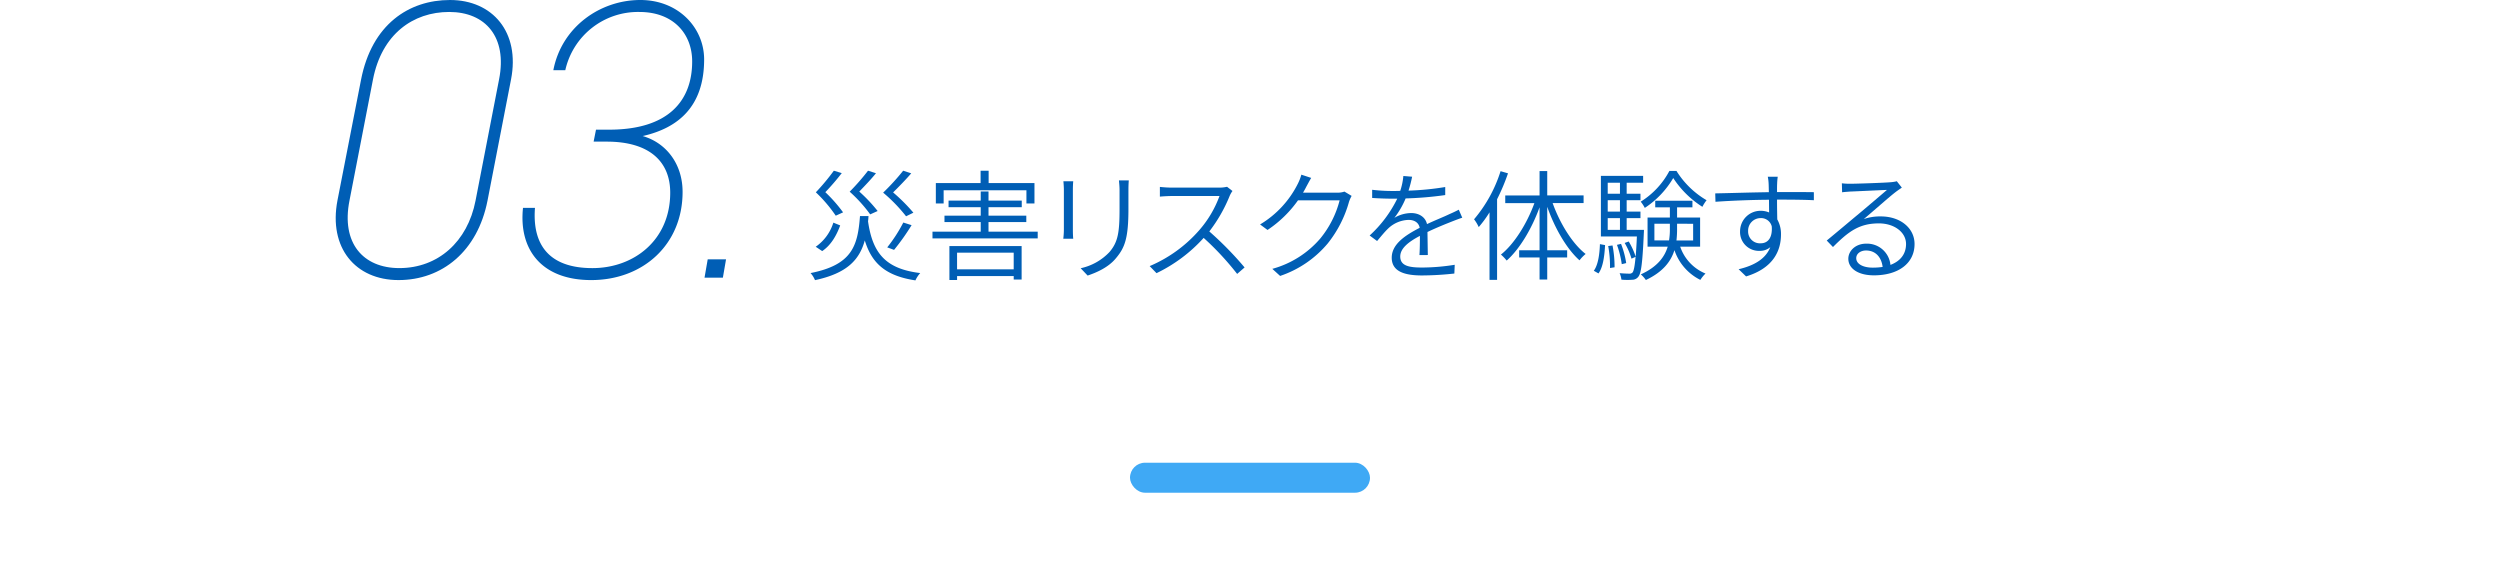 <svg xmlns="http://www.w3.org/2000/svg" width="750" height="171.814" viewBox="0 0 750 171.814">
  <g id="レイヤー_2" data-name="レイヤー 2">
    <g id="レイヤー_1-2" data-name="レイヤー 1">
      <g>
        <path d="M119.561,84.022c-12.927,0-21.066-9.694-18.313-23.938l7.062-36.146C111.542,7.3,122.673,0,135,0c12.807,0,21.065,9.7,18.313,23.818L146.252,60.2C143.259,75.405,132.607,84.022,119.561,84.022ZM104.839,60.2c-2.514,12.687,4.069,20.228,14.961,20.228,11.61,0,20.467-7.9,22.861-20.228l7.062-36.386c2.513-12.687-4.07-20.227-14.962-20.227s-20.227,6.7-22.861,20.227Z" style="fill: #005eb5"/>
        <path d="M178.8,38.9h3.95c17.594,0,24.9-8.5,24.9-20.467,0-8.378-5.745-14.841-15.8-14.841a22.339,22.339,0,0,0-22.262,17.474H166C168.511,8.019,180.121,0,192.089,0,203.58,0,211.24,8.378,211.24,17.834c0,14.243-7.9,20.586-18.432,22.98,7.062,2.035,11.969,8.378,11.969,16.757,0,15.8-11.85,26.451-27.409,26.451-14.962,0-21.784-9.216-20.467-21.664h3.59c-.837,10.892,4.07,18.074,17.236,18.074,12.447,0,23.339-8.379,23.339-22.622,0-9.335-6.224-15.32-19.03-15.32h-3.95Z" style="fill: #005eb5"/>
        <path d="M216.863,83.3h-5.506l.958-5.506h5.5Z" style="fill: #005eb5"/>
      </g>
      <g>
        <path d="M260.554,64.818c-.036.54-.072,1.08-.144,1.584,1.367,9.467,5.183,14.254,15.658,15.514a8.564,8.564,0,0,0-1.44,2.2c-8.783-1.332-13.066-5-15.19-11.987-1.62,5.832-5.328,9.863-14.938,11.915a7.471,7.471,0,0,0-1.332-2.124c12.563-2.483,14.146-8.243,14.83-17.1Zm-8.495,2.808c-1.044,2.844-2.664,5.867-5.4,7.7l-1.944-1.3a13.748,13.748,0,0,0,5.291-7.235Zm-1.332-2.916a42.356,42.356,0,0,0-5.975-7.019,64.748,64.748,0,0,0,5.4-6.479l2.376.72a70.771,70.771,0,0,1-4.932,5.723,44.168,44.168,0,0,1,5.328,6.048Zm10.331-.4a42.906,42.906,0,0,0-6.156-6.8,67.773,67.773,0,0,0,5.508-6.3l2.376.756c-1.368,1.728-3.348,3.78-5,5.507a46.6,46.6,0,0,1,5.508,5.832Zm10.762.576a47.18,47.18,0,0,0-6.875-7.091,69.53,69.53,0,0,0,6.012-6.587l2.411.792c-1.512,1.764-3.636,3.959-5.435,5.723a53.582,53.582,0,0,1,6.083,6.084Zm-5.651,9.323a43.879,43.879,0,0,0,4.823-7.451l2.484.792a68.332,68.332,0,0,1-5.255,7.415Z" style="fill: #005eb5"/>
        <path d="M311.312,69.5v2.015H279.744V69.5h14.47v-2.88H283.343V64.71h10.871V62.155h-9.647v-1.98h9.647V57.439h2.34v2.736h9.97v1.98h-9.97V64.71h11.338v1.908H296.554V69.5Zm-28.221-8.459h-2.339v-6.12h13.426V51.212h2.412v3.707h13.75v6.12h-2.412v-3.96H283.091Zm1.728,12.778h21.669V83.86h-2.375V82.816h-16.99V84h-2.3Zm2.3,1.98v5h16.99v-5Z" style="fill: #005eb5"/>
        <path d="M321.971,54.379c-.072.648-.108,1.765-.108,2.556V68.922c0,.935.036,2.087.108,2.7h-2.988a22.744,22.744,0,0,0,.18-2.7V56.935c0-.648-.072-1.908-.144-2.556Zm16.666-.252c-.072.865-.108,1.836-.108,3.024V62.73c0,8.819-1.116,11.591-3.708,14.687-2.3,2.843-5.9,4.355-8.53,5.255l-2.088-2.2a16.751,16.751,0,0,0,8.638-4.859c2.592-3.024,3.024-5.975,3.024-12.994V57.151c0-1.188-.108-2.159-.18-3.024Z" style="fill: #005eb5"/>
        <path d="M369.741,57.3a7.6,7.6,0,0,0-.828,1.44,45.238,45.238,0,0,1-6.119,10.691,101.254,101.254,0,0,1,10.583,10.8l-2.232,1.944A85.064,85.064,0,0,0,361.1,71.37a45.871,45.871,0,0,1-14.146,10.582L344.9,79.829a40.944,40.944,0,0,0,14.867-10.763,32.612,32.612,0,0,0,6.083-10.259H351.491c-1.26,0-3.2.144-3.527.18V56.071a34.837,34.837,0,0,0,3.527.216H365.6a10.614,10.614,0,0,0,2.519-.252Z" style="fill: #005eb5"/>
        <path d="M405.489,58.771a10.106,10.106,0,0,0-.792,1.8,35.061,35.061,0,0,1-6.371,12.454,31.87,31.87,0,0,1-14.29,9.755l-2.34-2.124a29.061,29.061,0,0,0,14.362-9.071A29.706,29.706,0,0,0,401.889,60.1H389.4a34.848,34.848,0,0,1-9.143,8.891l-2.232-1.656A29.7,29.7,0,0,0,389.363,55.1a14.576,14.576,0,0,0,1.044-2.7l2.951.972c-.54.9-1.115,2.015-1.476,2.663-.287.576-.611,1.152-.971,1.764H401.1a6.094,6.094,0,0,0,2.232-.324Z" style="fill: #005eb5"/>
        <path d="M425.831,76.517c.108-1.4.143-3.851.143-5.76-3.419,1.8-5.9,3.744-5.9,6.192,0,2.951,2.952,3.311,6.66,3.311a62.565,62.565,0,0,0,9.682-.827l-.108,2.627a91.543,91.543,0,0,1-9.683.576c-5,0-9.106-1.044-9.106-5.327,0-4.14,4.211-6.8,8.386-8.963-.288-1.584-1.619-2.376-3.311-2.376a9.209,9.209,0,0,0-6.227,2.664c-1.008.971-2.052,2.267-3.24,3.671l-2.232-1.656a36.9,36.9,0,0,0,8.279-11.05H417.48c-1.512,0-3.852-.072-5.832-.216V56.935a51.435,51.435,0,0,0,5.976.36c.792,0,1.583,0,2.447-.036a19.435,19.435,0,0,0,.936-4.463l2.628.216a36.17,36.17,0,0,1-1.08,4.175,82.733,82.733,0,0,0,11.014-1.08v2.412a103.49,103.49,0,0,1-11.878,1.008,25.266,25.266,0,0,1-3.384,5.831,10,10,0,0,1,5.076-1.44c2.3,0,4.247,1.188,4.715,3.312,2.592-1.224,4.86-2.088,6.8-3.023,1.008-.433,1.836-.829,2.736-1.3l1.044,2.411c-.828.252-2.016.72-2.952,1.08-2.087.828-4.715,1.872-7.487,3.2.036,2.052.072,5.148.108,6.912Z" style="fill: #005eb5"/>
        <path d="M452.4,52a61.189,61.189,0,0,1-3.275,7.775V83.968h-2.268V63.7a33.643,33.643,0,0,1-3.239,4.427,11.559,11.559,0,0,0-1.4-2.34,41.747,41.747,0,0,0,7.955-14.434Zm13.391,8.927c2.195,6.119,5.939,12.2,9.9,15.262a11.576,11.576,0,0,0-1.836,1.908c-3.852-3.42-7.451-9.683-9.683-16.055V75.077h5.975v2.16H464.17V83.86h-2.3V77.237h-6.119v-2.16h6.119V62.19c-2.34,6.444-5.975,12.527-9.863,15.982a13.73,13.73,0,0,0-1.727-1.8c3.959-3.132,7.811-9.287,10.042-15.442h-8.747v-2.3h10.295V51.32h2.3v7.307h10.907v2.3Z" style="fill: #005eb5"/>
        <path d="M478.141,81.232c1.3-1.764,1.728-4.967,1.836-7.991l1.547.288c-.18,3.168-.576,6.587-1.98,8.5Zm15.046-12.274s0,.647-.036.972c-.4,8.926-.792,12.058-1.656,13.1a2.3,2.3,0,0,1-1.872.9,19.39,19.39,0,0,1-3.2-.036,6.243,6.243,0,0,0-.539-1.944c1.224.108,2.412.144,2.843.144a1.242,1.242,0,0,0,1.044-.36c.36-.468.648-1.8.9-4.679l-1.224.54a20.211,20.211,0,0,0-2.051-4.716l1.223-.432a21.9,21.9,0,0,1,2.088,4.572c.108-1.548.252-3.528.36-6.083h-10.8V52.76h12.67v2.052H488v3.311h4.14v1.944H488v3.419h4.14V65.43H488v3.528ZM482.316,54.812v3.311h3.672V54.812Zm3.672,5.255h-3.672v3.419h3.672Zm-3.672,8.891h3.672V65.43h-3.672Zm1.44,4.679a33.377,33.377,0,0,1,.612,6.551L483,80.4a33.121,33.121,0,0,0-.54-6.587Zm2.772,5.615a28.343,28.343,0,0,0-1.44-5.8l1.224-.288a26.49,26.49,0,0,1,1.547,5.76Zm16.413-27.968a26.278,26.278,0,0,0,9.036,8.783,11.4,11.4,0,0,0-1.26,1.979,29.017,29.017,0,0,1-8.747-8.638,27.2,27.2,0,0,1-8.531,8.963,11.14,11.14,0,0,0-1.224-1.872,24.168,24.168,0,0,0,8.6-9.215ZM504.058,74a13.361,13.361,0,0,0,7.594,8.063,10.268,10.268,0,0,0-1.547,1.908,15.478,15.478,0,0,1-7.775-8.927c-1.044,3.383-3.42,6.515-8.567,8.963a9.45,9.45,0,0,0-1.512-1.692c4.967-2.268,7.127-5.219,8.063-8.315h-6.047V65.25h6.695V62.19H496.57V60.211h11.159V62.19h-4.607v3.06h6.911V74Zm-3.348-1.872a20.17,20.17,0,0,0,.252-3.6v-1.4h-4.644v5Zm2.412-5v1.44a29.517,29.517,0,0,1-.181,3.563h5v-5Z" style="fill: #005eb5"/>
        <path d="M533.111,59.887c0,2.088.036,4.32.072,5.939a8.868,8.868,0,0,1,1.115,4.5c0,4.859-2.267,10.114-10.474,12.6l-2.232-2.16c4.9-1.152,8.171-3.239,9.5-6.623a4.793,4.793,0,0,1-3.239,1.116,5.648,5.648,0,0,1-5.832-5.9,6.145,6.145,0,0,1,6.155-6.12,6.363,6.363,0,0,1,2.556.5l-.036-3.815c-5.435.036-11.591.288-16.054.612l-.072-2.52c3.96-.072,10.655-.288,16.09-.36-.036-1.08-.036-2.015-.072-2.555a13.222,13.222,0,0,0-.252-2.088h2.988a18.115,18.115,0,0,0-.18,2.051c-.036.612-.036,1.512-.036,2.556h.756c4.463,0,8.675,0,10.294.036v2.412c-1.979-.108-5.147-.18-10.33-.18Zm-1.584,8.027a3.3,3.3,0,0,0-3.348-2.484,3.751,3.751,0,0,0-3.743,3.888,3.54,3.54,0,0,0,3.779,3.671C530.411,72.989,531.779,71.261,531.527,67.914Z" style="fill: #005eb5"/>
        <path d="M570.55,56.287c-.611.432-1.368.936-1.872,1.332-1.727,1.3-6.7,5.723-9.538,8.1a14.854,14.854,0,0,1,5.111-.792c5.9,0,10.115,3.528,10.115,8.279,0,5.8-4.86,9.395-12.2,9.395-4.823,0-7.667-2.124-7.667-4.967,0-2.34,2.124-4.536,5.363-4.536a7.047,7.047,0,0,1,7.271,6.371c2.952-1.115,4.68-3.239,4.68-6.263,0-3.563-3.563-6.191-8.135-6.191-5.939,0-9.143,2.448-13.786,7.091l-1.872-1.944c3.024-2.483,7.631-6.371,9.719-8.1,1.979-1.655,6.515-5.507,8.351-7.091-1.908.072-9.323.432-11.159.5-.792.072-1.548.108-2.3.216l-.073-2.7a18.8,18.8,0,0,0,2.412.143c1.836,0,10.4-.287,12.275-.468a10.592,10.592,0,0,0,1.8-.288Zm-5.759,23.794c-.36-2.916-2.124-4.932-4.967-4.932-1.692,0-2.952.972-2.952,2.3,0,1.8,2.16,2.843,4.931,2.843A19.563,19.563,0,0,0,564.791,80.081Z" style="fill: #005eb5"/>
      </g>
      <g>
        <rect y="114.814" width="750" height="57" style="fill: none"/>
        <rect x="339" y="138.814" width="72" height="9" rx="4.5" style="fill: #3fa9f5"/>
      </g>
    </g>
  </g>
</svg>
